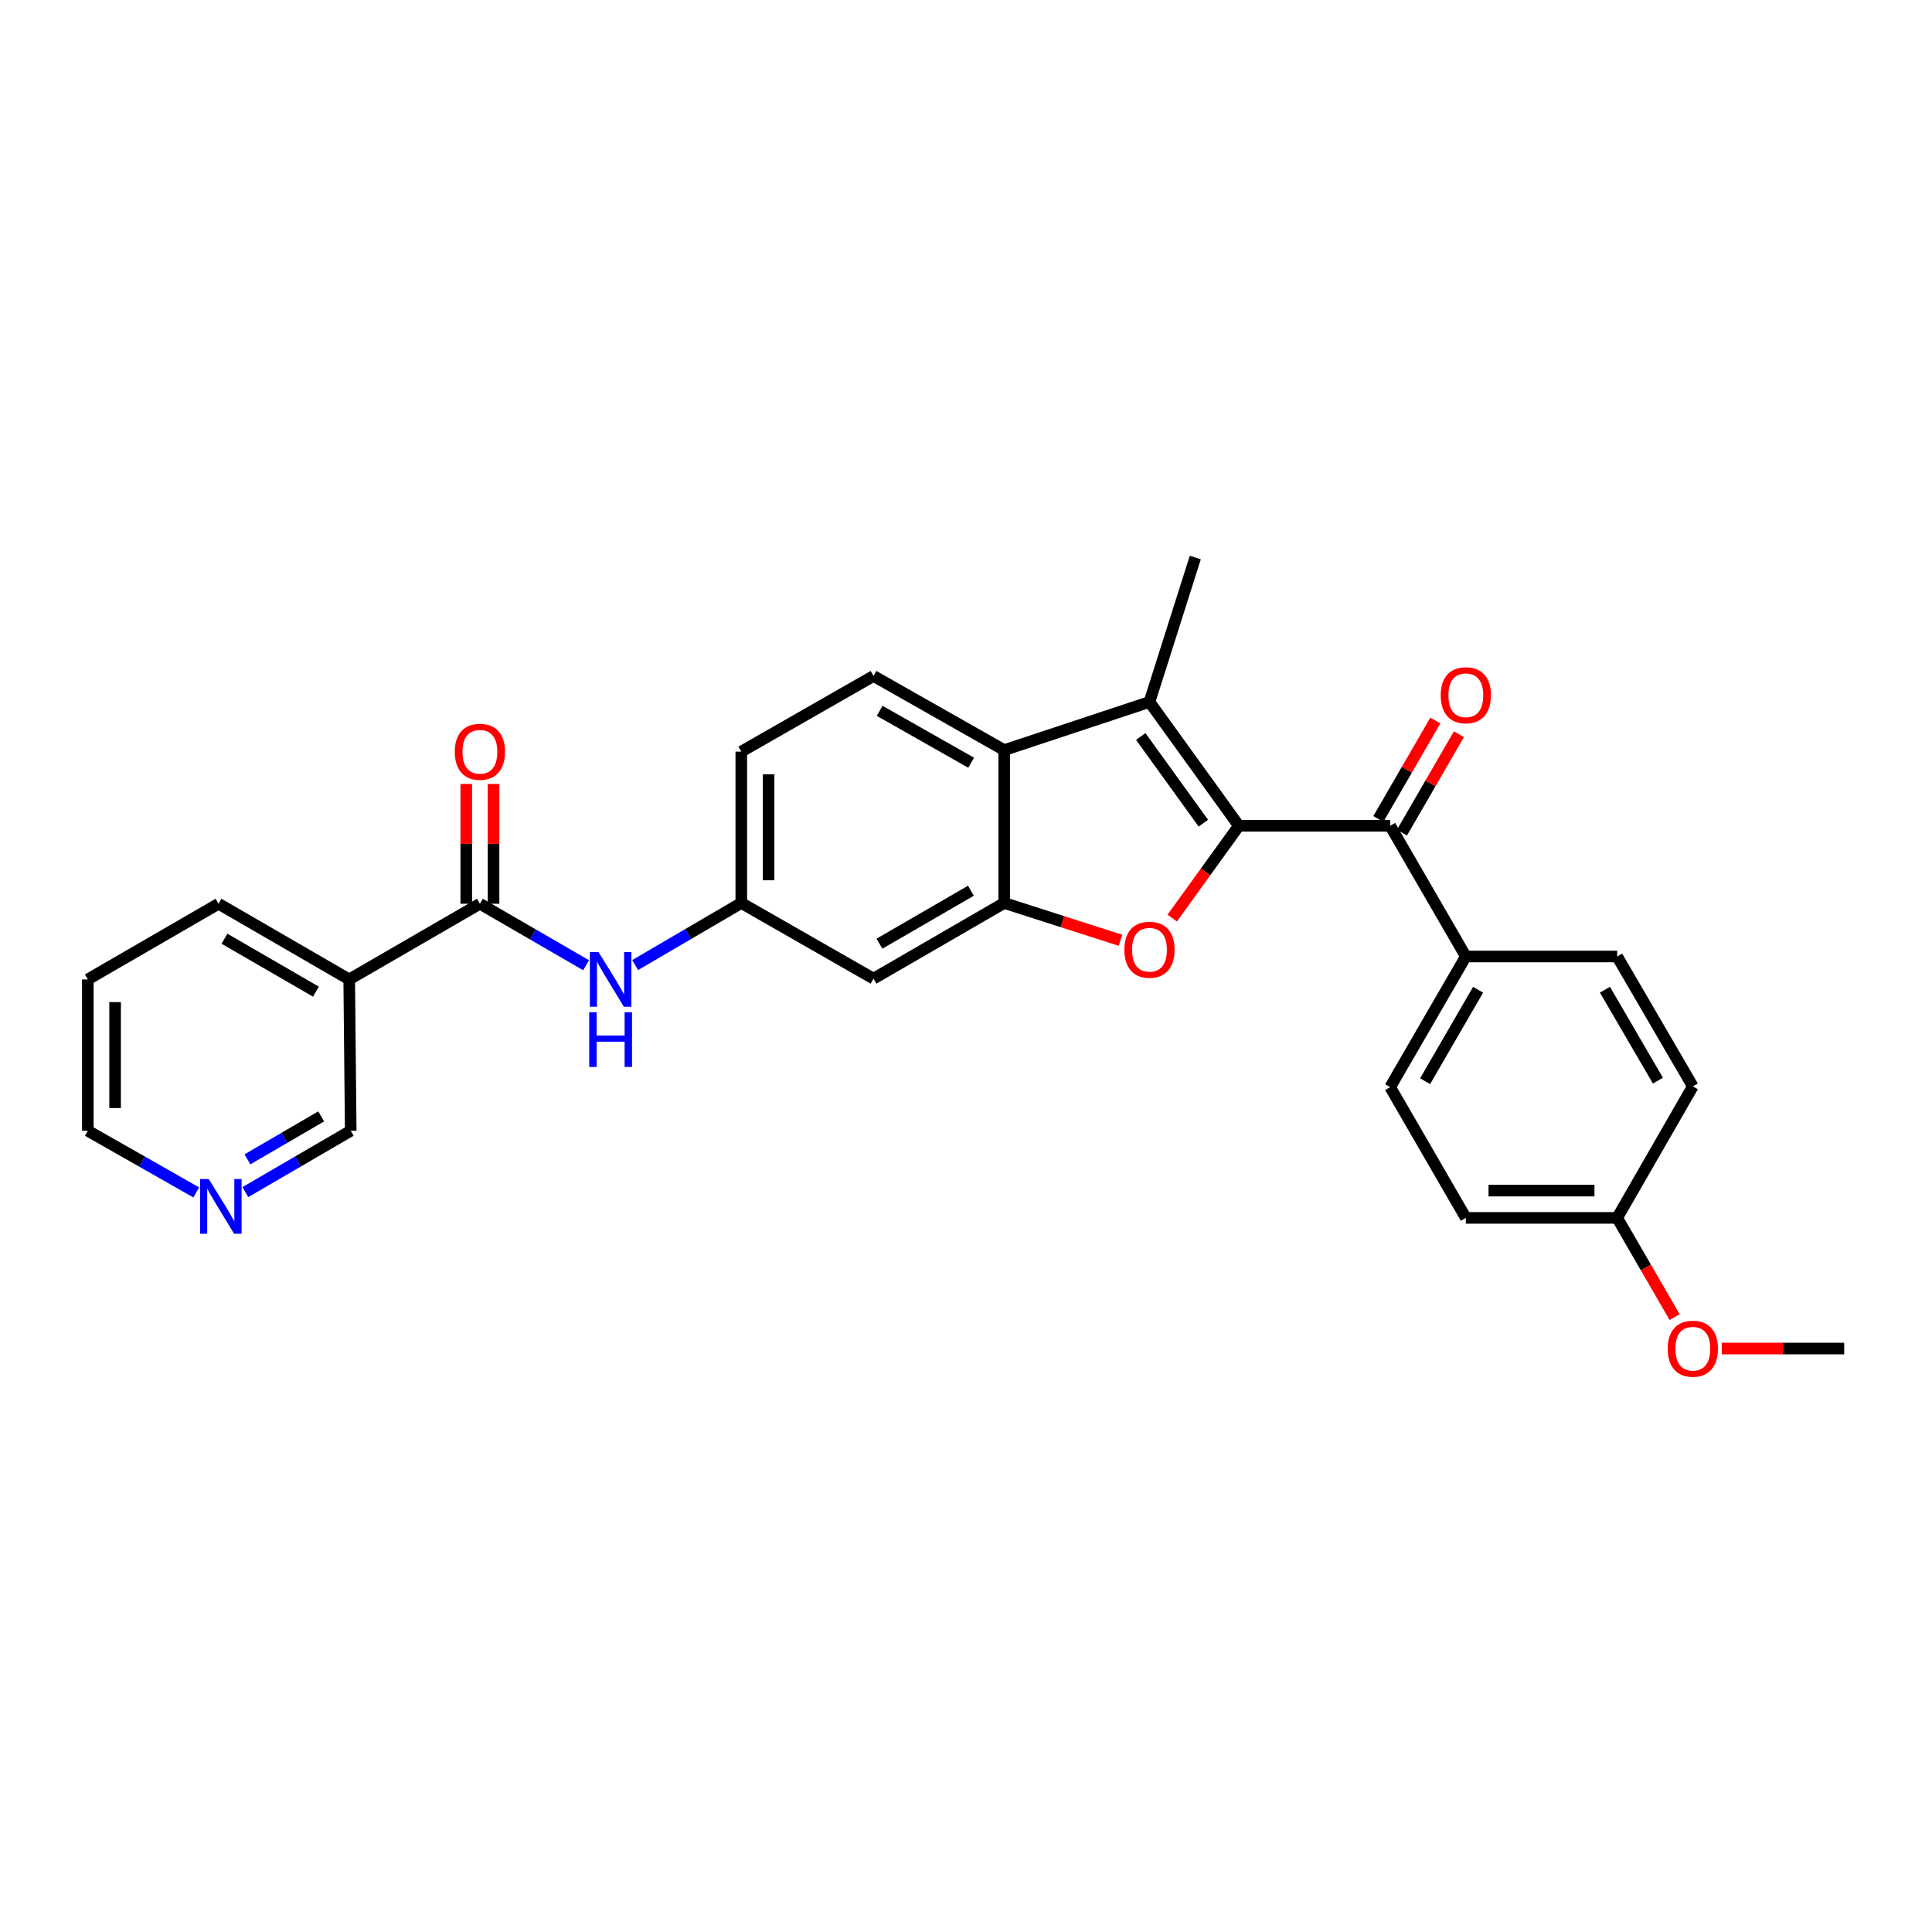 <?xml version='1.0' encoding='iso-8859-1'?>
<svg version='1.1' baseProfile='full'
              xmlns='http://www.w3.org/2000/svg'
                      xmlns:rdkit='http://www.rdkit.org/xml'
                      xmlns:xlink='http://www.w3.org/1999/xlink'
                  xml:space='preserve'
width='1000px' height='1000px' viewBox='0 0 1000 1000'>
<!-- END OF HEADER -->
<rect style='opacity:1.0;fill:#FFFFFF;stroke:none' width='1000' height='1000' x='0' y='0'> </rect>
<path class='bond-0' d='M 641.233,427.427 L 623.981,451.317' style='fill:none;fill-rule:evenodd;stroke:#000000;stroke-width:6px;stroke-linecap:butt;stroke-linejoin:miter;stroke-opacity:1' />
<path class='bond-0' d='M 623.981,451.317 L 606.729,475.207' style='fill:none;fill-rule:evenodd;stroke:#FF0000;stroke-width:6px;stroke-linecap:butt;stroke-linejoin:miter;stroke-opacity:1' />
<path class='bond-1' d='M 641.233,427.427 L 594.961,363.336' style='fill:none;fill-rule:evenodd;stroke:#000000;stroke-width:6px;stroke-linecap:butt;stroke-linejoin:miter;stroke-opacity:1' />
<path class='bond-1' d='M 622.847,426.077 L 590.456,381.213' style='fill:none;fill-rule:evenodd;stroke:#000000;stroke-width:6px;stroke-linecap:butt;stroke-linejoin:miter;stroke-opacity:1' />
<path class='bond-4' d='M 641.233,427.427 L 719.544,427.427' style='fill:none;fill-rule:evenodd;stroke:#000000;stroke-width:6px;stroke-linecap:butt;stroke-linejoin:miter;stroke-opacity:1' />
<path class='bond-2' d='M 579.987,486.698 L 549.879,477.038' style='fill:none;fill-rule:evenodd;stroke:#FF0000;stroke-width:6px;stroke-linecap:butt;stroke-linejoin:miter;stroke-opacity:1' />
<path class='bond-2' d='M 549.879,477.038 L 519.772,467.378' style='fill:none;fill-rule:evenodd;stroke:#000000;stroke-width:6px;stroke-linecap:butt;stroke-linejoin:miter;stroke-opacity:1' />
<path class='bond-3' d='M 594.961,363.336 L 519.772,388.26' style='fill:none;fill-rule:evenodd;stroke:#000000;stroke-width:6px;stroke-linecap:butt;stroke-linejoin:miter;stroke-opacity:1' />
<path class='bond-19' d='M 594.961,363.336 L 618.677,288.578' style='fill:none;fill-rule:evenodd;stroke:#000000;stroke-width:6px;stroke-linecap:butt;stroke-linejoin:miter;stroke-opacity:1' />
<path class='bond-8' d='M 519.772,467.378 L 452.128,506.545' style='fill:none;fill-rule:evenodd;stroke:#000000;stroke-width:6px;stroke-linecap:butt;stroke-linejoin:miter;stroke-opacity:1' />
<path class='bond-8' d='M 502.551,461.036 L 455.2,488.453' style='fill:none;fill-rule:evenodd;stroke:#000000;stroke-width:6px;stroke-linecap:butt;stroke-linejoin:miter;stroke-opacity:1' />
<path class='bond-28' d='M 519.772,467.378 L 519.772,388.26' style='fill:none;fill-rule:evenodd;stroke:#000000;stroke-width:6px;stroke-linecap:butt;stroke-linejoin:miter;stroke-opacity:1' />
<path class='bond-9' d='M 519.772,388.26 L 452.128,349.885' style='fill:none;fill-rule:evenodd;stroke:#000000;stroke-width:6px;stroke-linecap:butt;stroke-linejoin:miter;stroke-opacity:1' />
<path class='bond-9' d='M 502.659,394.783 L 455.308,367.92' style='fill:none;fill-rule:evenodd;stroke:#000000;stroke-width:6px;stroke-linecap:butt;stroke-linejoin:miter;stroke-opacity:1' />
<path class='bond-10' d='M 719.544,427.427 L 758.711,495.079' style='fill:none;fill-rule:evenodd;stroke:#000000;stroke-width:6px;stroke-linecap:butt;stroke-linejoin:miter;stroke-opacity:1' />
<path class='bond-12' d='M 725.652,430.964 L 740.397,405.499' style='fill:none;fill-rule:evenodd;stroke:#000000;stroke-width:6px;stroke-linecap:butt;stroke-linejoin:miter;stroke-opacity:1' />
<path class='bond-12' d='M 740.397,405.499 L 755.141,380.034' style='fill:none;fill-rule:evenodd;stroke:#FF0000;stroke-width:6px;stroke-linecap:butt;stroke-linejoin:miter;stroke-opacity:1' />
<path class='bond-12' d='M 713.435,423.89 L 728.18,398.425' style='fill:none;fill-rule:evenodd;stroke:#000000;stroke-width:6px;stroke-linecap:butt;stroke-linejoin:miter;stroke-opacity:1' />
<path class='bond-12' d='M 728.18,398.425 L 742.924,372.96' style='fill:none;fill-rule:evenodd;stroke:#FF0000;stroke-width:6px;stroke-linecap:butt;stroke-linejoin:miter;stroke-opacity:1' />
<path class='bond-5' d='M 248.395,467.778 L 275.878,483.687' style='fill:none;fill-rule:evenodd;stroke:#000000;stroke-width:6px;stroke-linecap:butt;stroke-linejoin:miter;stroke-opacity:1' />
<path class='bond-5' d='M 275.878,483.687 L 303.36,499.597' style='fill:none;fill-rule:evenodd;stroke:#0000FF;stroke-width:6px;stroke-linecap:butt;stroke-linejoin:miter;stroke-opacity:1' />
<path class='bond-6' d='M 248.395,467.778 L 180.751,506.945' style='fill:none;fill-rule:evenodd;stroke:#000000;stroke-width:6px;stroke-linecap:butt;stroke-linejoin:miter;stroke-opacity:1' />
<path class='bond-13' d='M 255.453,467.778 L 255.453,436.775' style='fill:none;fill-rule:evenodd;stroke:#000000;stroke-width:6px;stroke-linecap:butt;stroke-linejoin:miter;stroke-opacity:1' />
<path class='bond-13' d='M 255.453,436.775 L 255.453,405.773' style='fill:none;fill-rule:evenodd;stroke:#FF0000;stroke-width:6px;stroke-linecap:butt;stroke-linejoin:miter;stroke-opacity:1' />
<path class='bond-13' d='M 241.336,467.778 L 241.336,436.775' style='fill:none;fill-rule:evenodd;stroke:#000000;stroke-width:6px;stroke-linecap:butt;stroke-linejoin:miter;stroke-opacity:1' />
<path class='bond-13' d='M 241.336,436.775 L 241.336,405.773' style='fill:none;fill-rule:evenodd;stroke:#FF0000;stroke-width:6px;stroke-linecap:butt;stroke-linejoin:miter;stroke-opacity:1' />
<path class='bond-18' d='M 180.751,506.945 L 181.535,585.279' style='fill:none;fill-rule:evenodd;stroke:#000000;stroke-width:6px;stroke-linecap:butt;stroke-linejoin:miter;stroke-opacity:1' />
<path class='bond-24' d='M 180.751,506.945 L 113.114,467.778' style='fill:none;fill-rule:evenodd;stroke:#000000;stroke-width:6px;stroke-linecap:butt;stroke-linejoin:miter;stroke-opacity:1' />
<path class='bond-24' d='M 163.531,513.287 L 116.185,485.87' style='fill:none;fill-rule:evenodd;stroke:#000000;stroke-width:6px;stroke-linecap:butt;stroke-linejoin:miter;stroke-opacity:1' />
<path class='bond-7' d='M 328.754,499.516 L 356.223,483.447' style='fill:none;fill-rule:evenodd;stroke:#0000FF;stroke-width:6px;stroke-linecap:butt;stroke-linejoin:miter;stroke-opacity:1' />
<path class='bond-7' d='M 356.223,483.447 L 383.691,467.378' style='fill:none;fill-rule:evenodd;stroke:#000000;stroke-width:6px;stroke-linecap:butt;stroke-linejoin:miter;stroke-opacity:1' />
<path class='bond-11' d='M 452.128,506.545 L 383.691,467.378' style='fill:none;fill-rule:evenodd;stroke:#000000;stroke-width:6px;stroke-linecap:butt;stroke-linejoin:miter;stroke-opacity:1' />
<path class='bond-17' d='M 452.128,349.885 L 383.691,389.044' style='fill:none;fill-rule:evenodd;stroke:#000000;stroke-width:6px;stroke-linecap:butt;stroke-linejoin:miter;stroke-opacity:1' />
<path class='bond-15' d='M 758.711,495.079 L 719.544,562.708' style='fill:none;fill-rule:evenodd;stroke:#000000;stroke-width:6px;stroke-linecap:butt;stroke-linejoin:miter;stroke-opacity:1' />
<path class='bond-15' d='M 765.052,512.298 L 737.635,559.638' style='fill:none;fill-rule:evenodd;stroke:#000000;stroke-width:6px;stroke-linecap:butt;stroke-linejoin:miter;stroke-opacity:1' />
<path class='bond-16' d='M 758.711,495.079 L 837.045,495.079' style='fill:none;fill-rule:evenodd;stroke:#000000;stroke-width:6px;stroke-linecap:butt;stroke-linejoin:miter;stroke-opacity:1' />
<path class='bond-30' d='M 383.691,467.378 L 383.691,389.044' style='fill:none;fill-rule:evenodd;stroke:#000000;stroke-width:6px;stroke-linecap:butt;stroke-linejoin:miter;stroke-opacity:1' />
<path class='bond-30' d='M 397.808,455.628 L 397.808,400.794' style='fill:none;fill-rule:evenodd;stroke:#000000;stroke-width:6px;stroke-linecap:butt;stroke-linejoin:miter;stroke-opacity:1' />
<path class='bond-14' d='M 126.991,617.043 L 154.263,601.161' style='fill:none;fill-rule:evenodd;stroke:#0000FF;stroke-width:6px;stroke-linecap:butt;stroke-linejoin:miter;stroke-opacity:1' />
<path class='bond-14' d='M 154.263,601.161 L 181.535,585.279' style='fill:none;fill-rule:evenodd;stroke:#000000;stroke-width:6px;stroke-linecap:butt;stroke-linejoin:miter;stroke-opacity:1' />
<path class='bond-14' d='M 128.069,600.079 L 147.159,588.962' style='fill:none;fill-rule:evenodd;stroke:#0000FF;stroke-width:6px;stroke-linecap:butt;stroke-linejoin:miter;stroke-opacity:1' />
<path class='bond-14' d='M 147.159,588.962 L 166.249,577.845' style='fill:none;fill-rule:evenodd;stroke:#000000;stroke-width:6px;stroke-linecap:butt;stroke-linejoin:miter;stroke-opacity:1' />
<path class='bond-31' d='M 101.586,617.197 L 73.52,601.238' style='fill:none;fill-rule:evenodd;stroke:#0000FF;stroke-width:6px;stroke-linecap:butt;stroke-linejoin:miter;stroke-opacity:1' />
<path class='bond-31' d='M 73.52,601.238 L 45.455,585.279' style='fill:none;fill-rule:evenodd;stroke:#000000;stroke-width:6px;stroke-linecap:butt;stroke-linejoin:miter;stroke-opacity:1' />
<path class='bond-21' d='M 719.544,562.708 L 758.711,630.375' style='fill:none;fill-rule:evenodd;stroke:#000000;stroke-width:6px;stroke-linecap:butt;stroke-linejoin:miter;stroke-opacity:1' />
<path class='bond-22' d='M 837.045,495.079 L 876.204,562.308' style='fill:none;fill-rule:evenodd;stroke:#000000;stroke-width:6px;stroke-linecap:butt;stroke-linejoin:miter;stroke-opacity:1' />
<path class='bond-22' d='M 830.72,512.269 L 858.131,559.329' style='fill:none;fill-rule:evenodd;stroke:#000000;stroke-width:6px;stroke-linecap:butt;stroke-linejoin:miter;stroke-opacity:1' />
<path class='bond-20' d='M 837.045,630.375 L 876.204,562.308' style='fill:none;fill-rule:evenodd;stroke:#000000;stroke-width:6px;stroke-linecap:butt;stroke-linejoin:miter;stroke-opacity:1' />
<path class='bond-23' d='M 837.045,630.375 L 851.913,656.053' style='fill:none;fill-rule:evenodd;stroke:#000000;stroke-width:6px;stroke-linecap:butt;stroke-linejoin:miter;stroke-opacity:1' />
<path class='bond-23' d='M 851.913,656.053 L 866.781,681.73' style='fill:none;fill-rule:evenodd;stroke:#FF0000;stroke-width:6px;stroke-linecap:butt;stroke-linejoin:miter;stroke-opacity:1' />
<path class='bond-29' d='M 837.045,630.375 L 758.711,630.375' style='fill:none;fill-rule:evenodd;stroke:#000000;stroke-width:6px;stroke-linecap:butt;stroke-linejoin:miter;stroke-opacity:1' />
<path class='bond-29' d='M 825.294,616.258 L 770.461,616.258' style='fill:none;fill-rule:evenodd;stroke:#000000;stroke-width:6px;stroke-linecap:butt;stroke-linejoin:miter;stroke-opacity:1' />
<path class='bond-26' d='M 891.162,698.004 L 922.854,698.004' style='fill:none;fill-rule:evenodd;stroke:#FF0000;stroke-width:6px;stroke-linecap:butt;stroke-linejoin:miter;stroke-opacity:1' />
<path class='bond-26' d='M 922.854,698.004 L 954.545,698.004' style='fill:none;fill-rule:evenodd;stroke:#000000;stroke-width:6px;stroke-linecap:butt;stroke-linejoin:miter;stroke-opacity:1' />
<path class='bond-27' d='M 113.114,467.778 L 45.455,506.945' style='fill:none;fill-rule:evenodd;stroke:#000000;stroke-width:6px;stroke-linecap:butt;stroke-linejoin:miter;stroke-opacity:1' />
<path class='bond-25' d='M 45.455,585.279 L 45.455,506.945' style='fill:none;fill-rule:evenodd;stroke:#000000;stroke-width:6px;stroke-linecap:butt;stroke-linejoin:miter;stroke-opacity:1' />
<path class='bond-25' d='M 59.572,573.529 L 59.572,518.695' style='fill:none;fill-rule:evenodd;stroke:#000000;stroke-width:6px;stroke-linecap:butt;stroke-linejoin:miter;stroke-opacity:1' />
<path  class='atom-1' d='M 581.961 491.583
Q 581.961 484.783, 585.321 480.983
Q 588.681 477.183, 594.961 477.183
Q 601.241 477.183, 604.601 480.983
Q 607.961 484.783, 607.961 491.583
Q 607.961 498.463, 604.561 502.383
Q 601.161 506.263, 594.961 506.263
Q 588.721 506.263, 585.321 502.383
Q 581.961 498.503, 581.961 491.583
M 594.961 503.063
Q 599.281 503.063, 601.601 500.183
Q 603.961 497.263, 603.961 491.583
Q 603.961 486.023, 601.601 483.223
Q 599.281 480.383, 594.961 480.383
Q 590.641 480.383, 588.281 483.183
Q 585.961 485.983, 585.961 491.583
Q 585.961 497.303, 588.281 500.183
Q 590.641 503.063, 594.961 503.063
' fill='#FF0000'/>
<path  class='atom-8' d='M 309.795 492.785
L 319.075 507.785
Q 319.995 509.265, 321.475 511.945
Q 322.955 514.625, 323.035 514.785
L 323.035 492.785
L 326.795 492.785
L 326.795 521.105
L 322.915 521.105
L 312.955 504.705
Q 311.795 502.785, 310.555 500.585
Q 309.355 498.385, 308.995 497.705
L 308.995 521.105
L 305.315 521.105
L 305.315 492.785
L 309.795 492.785
' fill='#0000FF'/>
<path  class='atom-8' d='M 304.975 523.937
L 308.815 523.937
L 308.815 535.977
L 323.295 535.977
L 323.295 523.937
L 327.135 523.937
L 327.135 552.257
L 323.295 552.257
L 323.295 539.177
L 308.815 539.177
L 308.815 552.257
L 304.975 552.257
L 304.975 523.937
' fill='#0000FF'/>
<path  class='atom-13' d='M 745.711 359.863
Q 745.711 353.063, 749.071 349.263
Q 752.431 345.463, 758.711 345.463
Q 764.991 345.463, 768.351 349.263
Q 771.711 353.063, 771.711 359.863
Q 771.711 366.743, 768.311 370.663
Q 764.911 374.543, 758.711 374.543
Q 752.471 374.543, 749.071 370.663
Q 745.711 366.783, 745.711 359.863
M 758.711 371.343
Q 763.031 371.343, 765.351 368.463
Q 767.711 365.543, 767.711 359.863
Q 767.711 354.303, 765.351 351.503
Q 763.031 348.663, 758.711 348.663
Q 754.391 348.663, 752.031 351.463
Q 749.711 354.263, 749.711 359.863
Q 749.711 365.583, 752.031 368.463
Q 754.391 371.343, 758.711 371.343
' fill='#FF0000'/>
<path  class='atom-14' d='M 235.395 389.124
Q 235.395 382.324, 238.755 378.524
Q 242.115 374.724, 248.395 374.724
Q 254.675 374.724, 258.035 378.524
Q 261.395 382.324, 261.395 389.124
Q 261.395 396.004, 257.995 399.924
Q 254.595 403.804, 248.395 403.804
Q 242.155 403.804, 238.755 399.924
Q 235.395 396.044, 235.395 389.124
M 248.395 400.604
Q 252.715 400.604, 255.035 397.724
Q 257.395 394.804, 257.395 389.124
Q 257.395 383.564, 255.035 380.764
Q 252.715 377.924, 248.395 377.924
Q 244.075 377.924, 241.715 380.724
Q 239.395 383.524, 239.395 389.124
Q 239.395 394.844, 241.715 397.724
Q 244.075 400.604, 248.395 400.604
' fill='#FF0000'/>
<path  class='atom-15' d='M 108.047 610.27
L 117.327 625.27
Q 118.247 626.75, 119.727 629.43
Q 121.207 632.11, 121.287 632.27
L 121.287 610.27
L 125.047 610.27
L 125.047 638.59
L 121.167 638.59
L 111.207 622.19
Q 110.047 620.27, 108.807 618.07
Q 107.607 615.87, 107.247 615.19
L 107.247 638.59
L 103.567 638.59
L 103.567 610.27
L 108.047 610.27
' fill='#0000FF'/>
<path  class='atom-24' d='M 863.204 698.084
Q 863.204 691.284, 866.564 687.484
Q 869.924 683.684, 876.204 683.684
Q 882.484 683.684, 885.844 687.484
Q 889.204 691.284, 889.204 698.084
Q 889.204 704.964, 885.804 708.884
Q 882.404 712.764, 876.204 712.764
Q 869.964 712.764, 866.564 708.884
Q 863.204 705.004, 863.204 698.084
M 876.204 709.564
Q 880.524 709.564, 882.844 706.684
Q 885.204 703.764, 885.204 698.084
Q 885.204 692.524, 882.844 689.724
Q 880.524 686.884, 876.204 686.884
Q 871.884 686.884, 869.524 689.684
Q 867.204 692.484, 867.204 698.084
Q 867.204 703.804, 869.524 706.684
Q 871.884 709.564, 876.204 709.564
' fill='#FF0000'/>
</svg>
